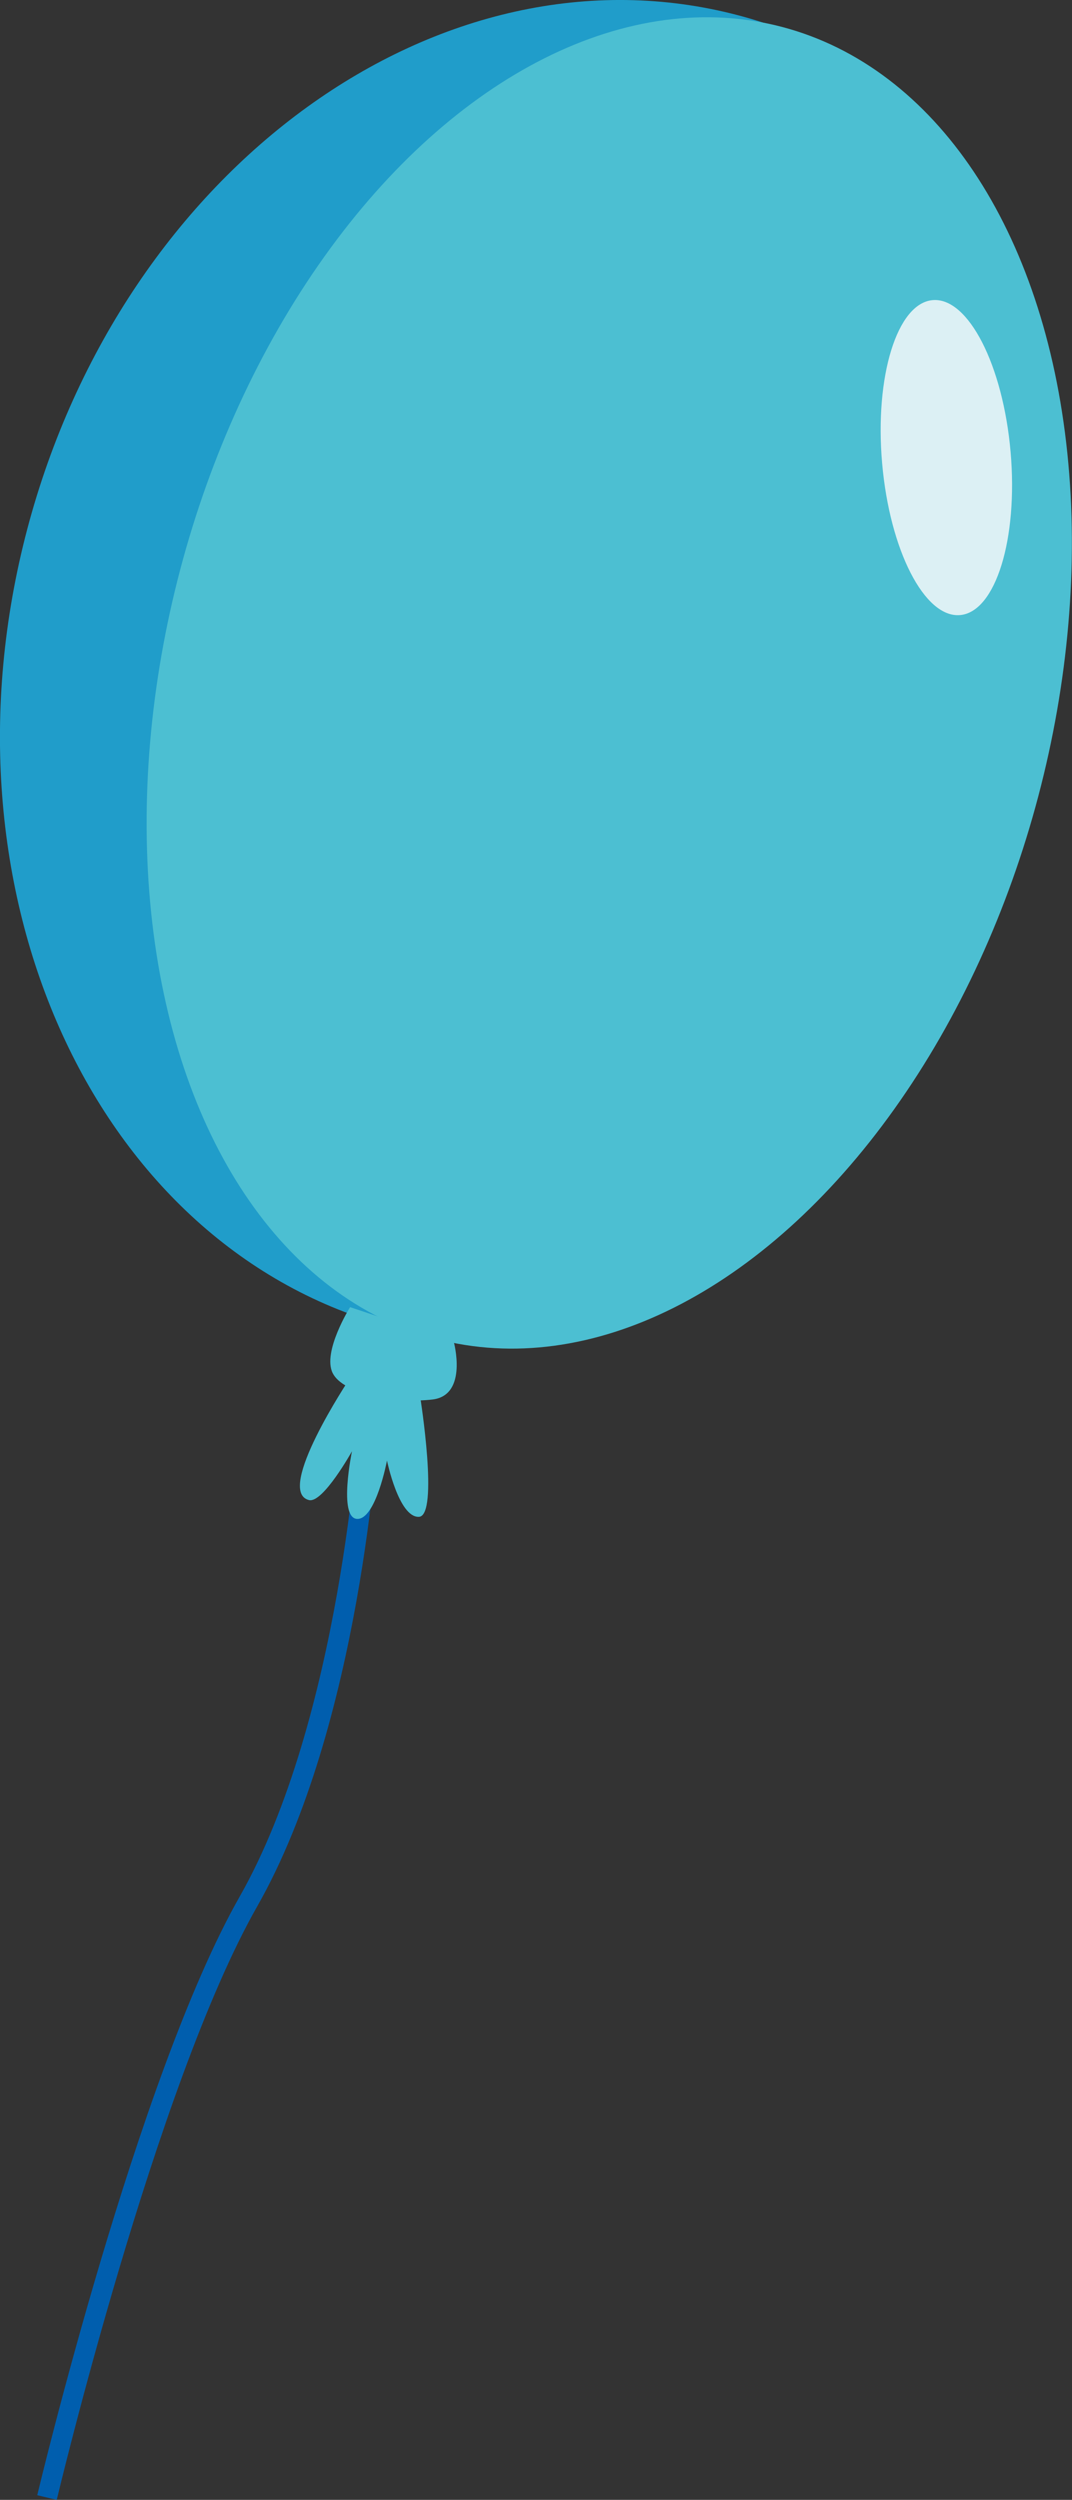 <?xml version="1.0" encoding="UTF-8"?>
<svg id="_レイヤー_2" data-name="レイヤー_2" xmlns="http://www.w3.org/2000/svg" viewBox="0 0 62.16 144.85">
  <rect x="0" y="0" width="62.16" height="144.85" fill="#333333" stroke="none"/>
  <defs>
    <style>
      .cls-1 {
        fill: #4cbfd2;
      }

      .cls-2 {
        fill: #005eae;
      }

      .cls-3 {
        fill: #dcf0f4;
      }

      .cls-4 {
        fill: #209dca;
      }
    </style>
  </defs>
  <g id="illust">
    <g>
      <path class="cls-2" d="M2.16,144.58l1.13.27c.06-.24,5.73-24.03,11.62-34.38,6-10.54,7-27.28,7.04-27.99l-1.16-.07c0,.17-1.03,17.18-6.89,27.48-5.97,10.49-11.68,34.45-11.74,34.69Z"/>
      <g>
        <g>
          <path class="cls-4" d="M1.58,30.66c-5.54,20.99,3.93,41.7,21.16,46.25,17.23,4.55,24.3-11.79,29.85-32.78C58.13,23.14,60.05,5.44,42.82.89S7.13,9.67,1.58,30.66Z"/>
          <ellipse class="cls-1" cx="35.33" cy="39.57" rx="39.31" ry="25.73" transform="translate(-11.95 63.63) rotate(-75.21)"/>
          <path class="cls-3" d="M51.15,26.84c.44,5.04,2.46,8.98,4.52,8.8,2.06-.18,3.37-4.41,2.93-9.45-.44-5.04-2.46-8.98-4.52-8.8-2.06.18-3.37,4.41-2.93,9.45Z"/>
        </g>
        <path class="cls-1" d="M24.37,80.97s1.09,6.87-.08,6.92c-1.17.05-1.85-3.26-1.85-3.26,0,0-.65,3.44-1.74,3.38-1.09-.07-.29-3.92-.29-3.92,0,0-1.68,3.02-2.49,2.83-2.01-.49,2.35-7.03,2.35-7.03l4.12,1.09Z"/>
        <path class="cls-1" d="M26.31,77.74s.85,3.09-1.22,3.35c-2.07.25-5.19-.3-5.8-1.53s1.01-3.82,1.01-3.82l6.01,2.01Z"/>
      </g>
    </g>
  </g>
</svg>